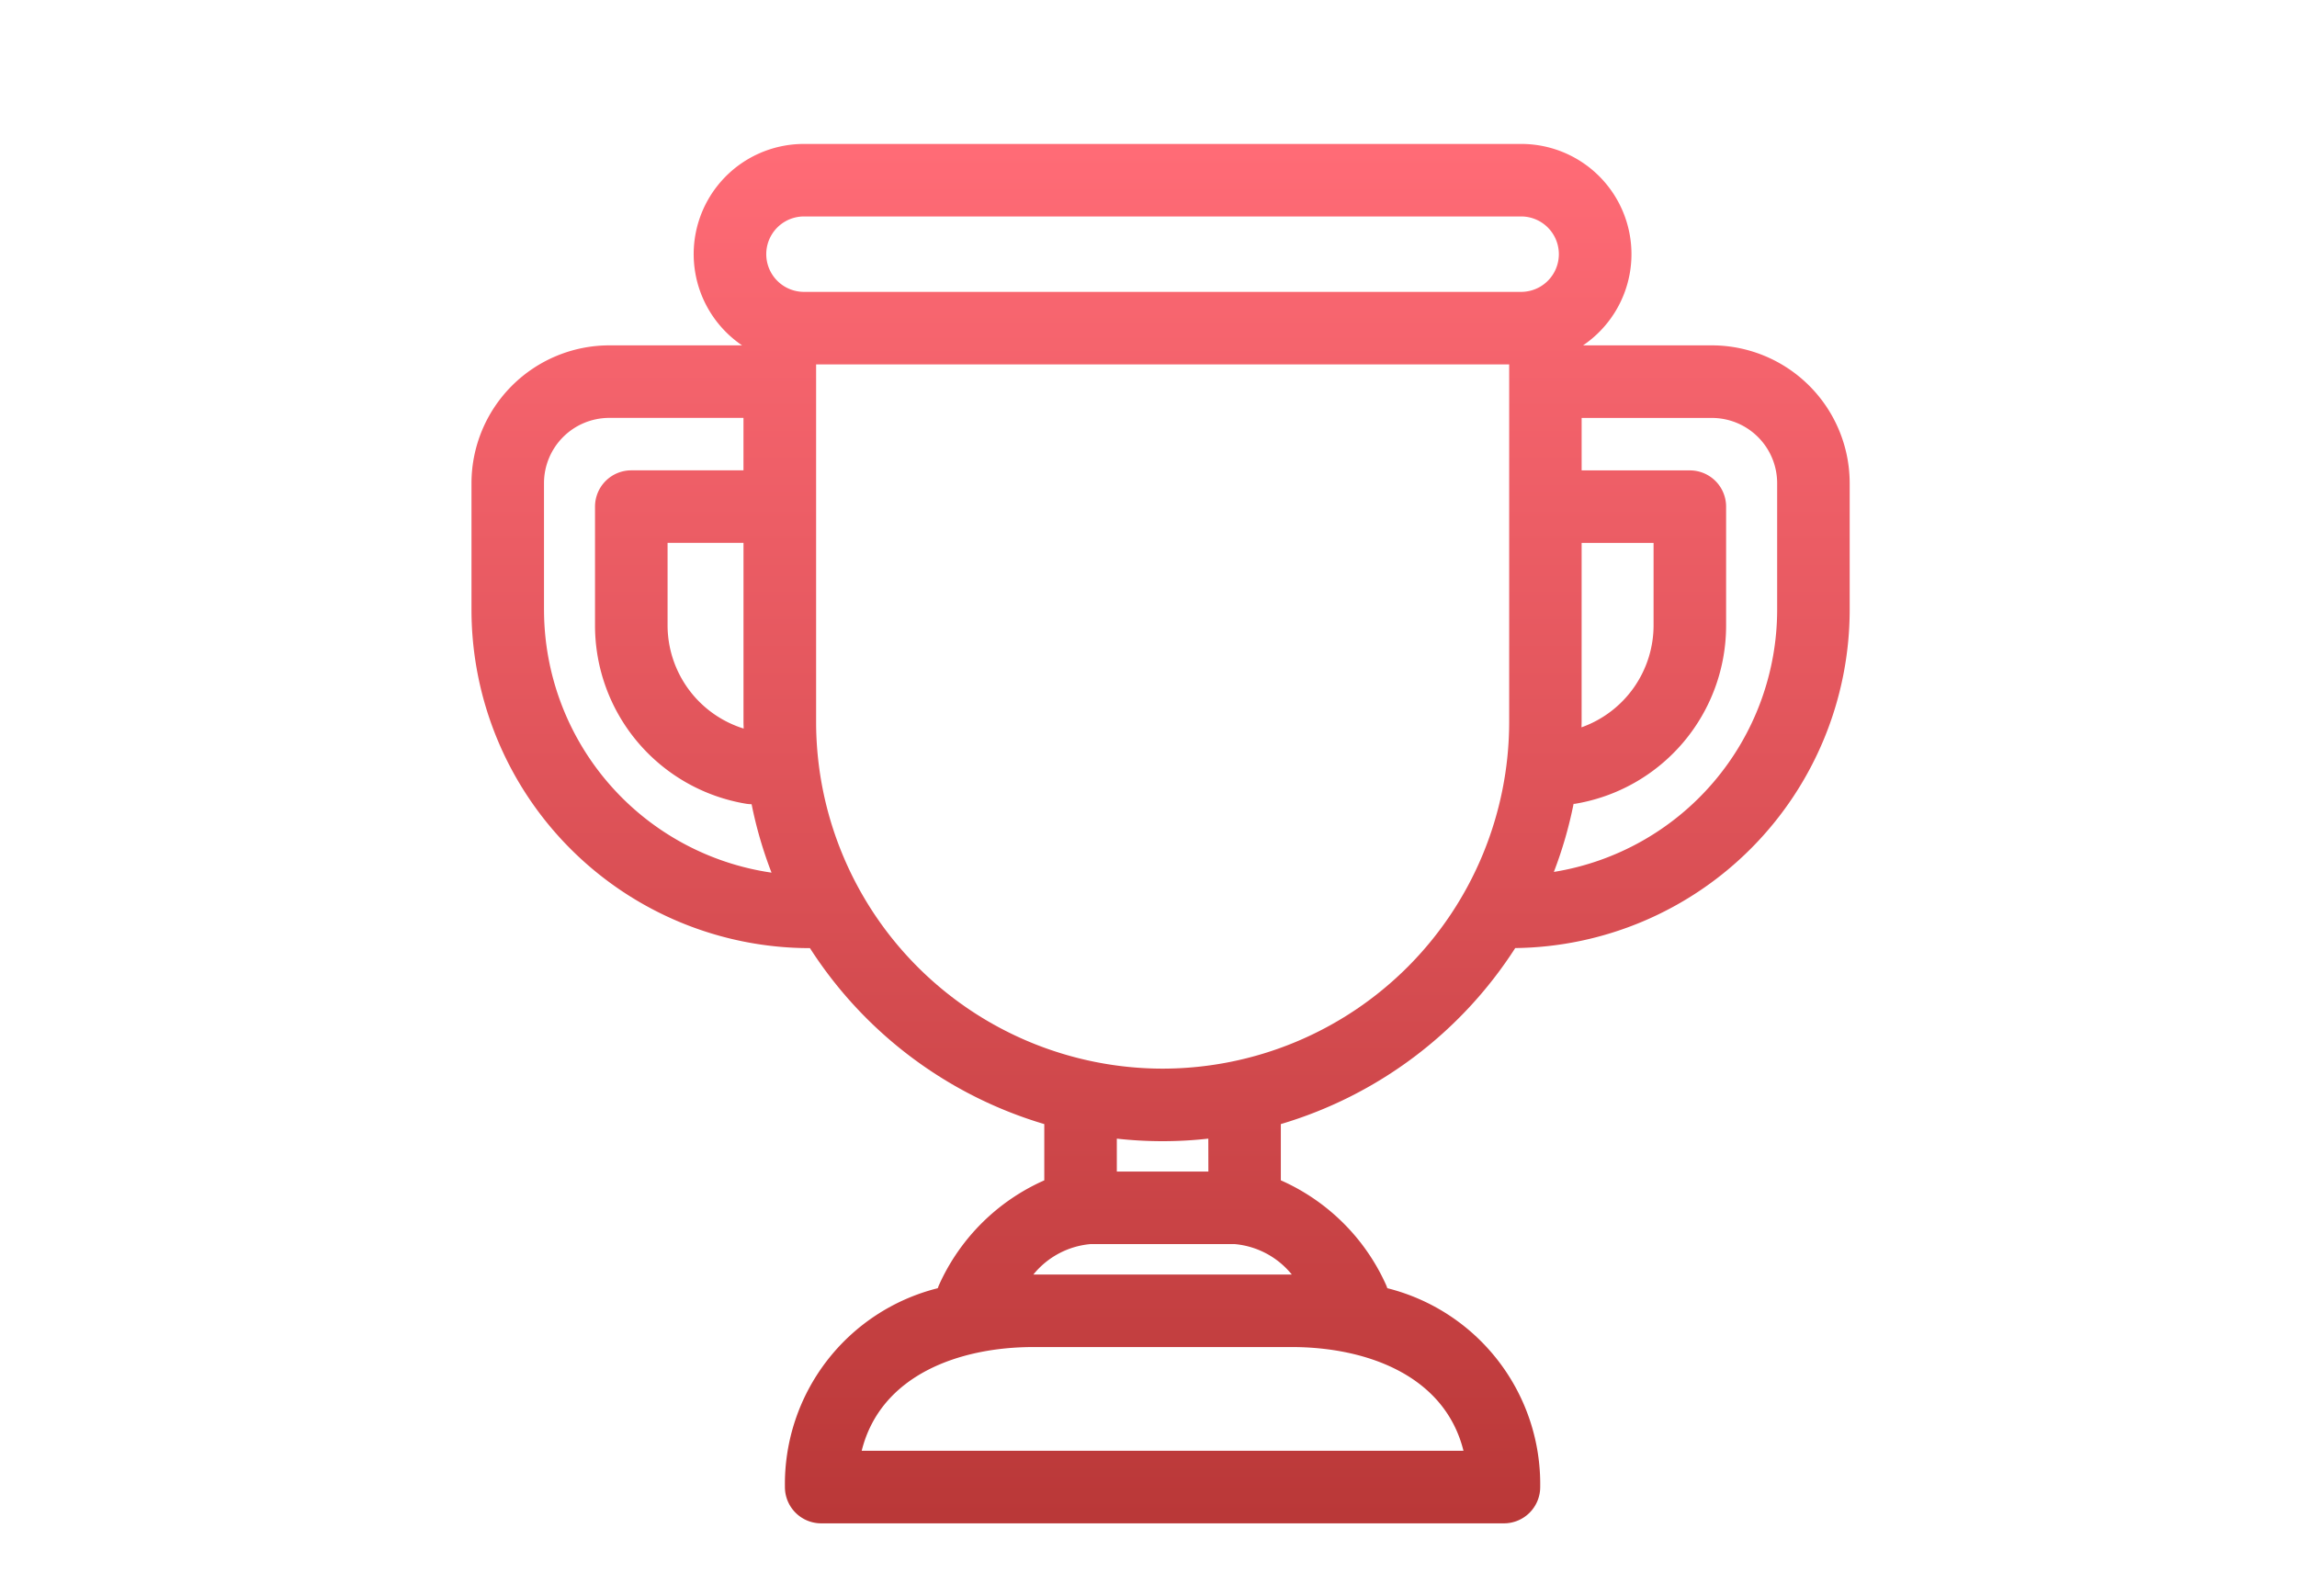 <svg xmlns="http://www.w3.org/2000/svg" xmlns:xlink="http://www.w3.org/1999/xlink" width="95" height="66" viewBox="0 0 95 66"><defs><clipPath id="a"><rect width="60" height="60" fill="none"/></clipPath><linearGradient id="b" x1="0.5" y1="1" x2="0.5" gradientUnits="objectBoundingBox"><stop offset="0" stop-color="#ba3838"/><stop offset="1" stop-color="#ff6b76"/></linearGradient><clipPath id="d"><rect width="95" height="66"/></clipPath></defs><g id="c" clip-path="url(#d)"><g transform="translate(18 3)" clip-path="url(#a)"><path d="M293.8,2213.252h-5.327a4.557,4.557,0,0,0-2.56-8.33H256.251a4.557,4.557,0,0,0-2.56,8.33H248.2a5.706,5.706,0,0,0-5.7,5.7v5.248a14,14,0,0,0,13.982,13.981h.016a17.4,17.4,0,0,0,9.692,7.277v2.327a8.577,8.577,0,0,0-4.351,4.321,1.432,1.432,0,0,0-.053.139,8.351,8.351,0,0,0-6.323,8.225,1.5,1.5,0,0,0,1.5,1.5H285.2a1.5,1.5,0,0,0,1.5-1.5,8.351,8.351,0,0,0-6.323-8.225,1.424,1.424,0,0,0-.053-.139,8.569,8.569,0,0,0-4.351-4.322v-2.326a17.4,17.4,0,0,0,9.694-7.28A14,14,0,0,0,299.5,2224.2v-5.248A5.706,5.706,0,0,0,293.8,2213.252Zm-5.386,8.169h2.975v3.39a4.482,4.482,0,0,1-2.981,4.238c0-.073.005-.145.005-.217Zm-32.164-13.5h29.662a1.559,1.559,0,1,1,0,3.119H256.251a1.559,1.559,0,1,1,0-3.119Zm-2.494,21.179a4.478,4.478,0,0,1-3.146-4.29v-3.39h3.14v7.411C253.75,2228.923,253.755,2229.012,253.757,2229.1Zm-8.257-4.9v-5.248a2.7,2.7,0,0,1,2.7-2.7h5.55v2.169h-4.64a1.5,1.5,0,0,0-1.5,1.5v4.89a7.472,7.472,0,0,0,6.256,7.4,1.527,1.527,0,0,0,.22.018,17.184,17.184,0,0,0,.824,2.83A10.99,10.99,0,0,1,245.5,2224.2Zm38.027,34.769H258.638c.779-3.132,4.033-4.29,7.1-4.29h10.683C279.494,2254.679,282.747,2255.837,283.527,2258.969Zm-7.1-7.29H265.739a3.428,3.428,0,0,1,2.35-1.257h5.986a3.43,3.43,0,0,1,2.351,1.257Zm-3.449-4.257H269.19v-1.362a17.1,17.1,0,0,0,3.784,0Zm-1.892-4.257a14.349,14.349,0,0,1-14.332-14.333v-14.792h28.664v14.792A14.348,14.348,0,0,1,271.082,2243.165ZM296.5,2224.2a10.99,10.99,0,0,1-9.235,10.829,17.208,17.208,0,0,0,.816-2.816c.017,0,.034,0,.052,0a7.472,7.472,0,0,0,6.256-7.4v-4.89a1.5,1.5,0,0,0-1.5-1.5h-4.475v-2.169H293.8a2.7,2.7,0,0,1,2.7,2.7Z" transform="translate(-241 -2201.969)" fill="url(#b)"/></g></g></svg>